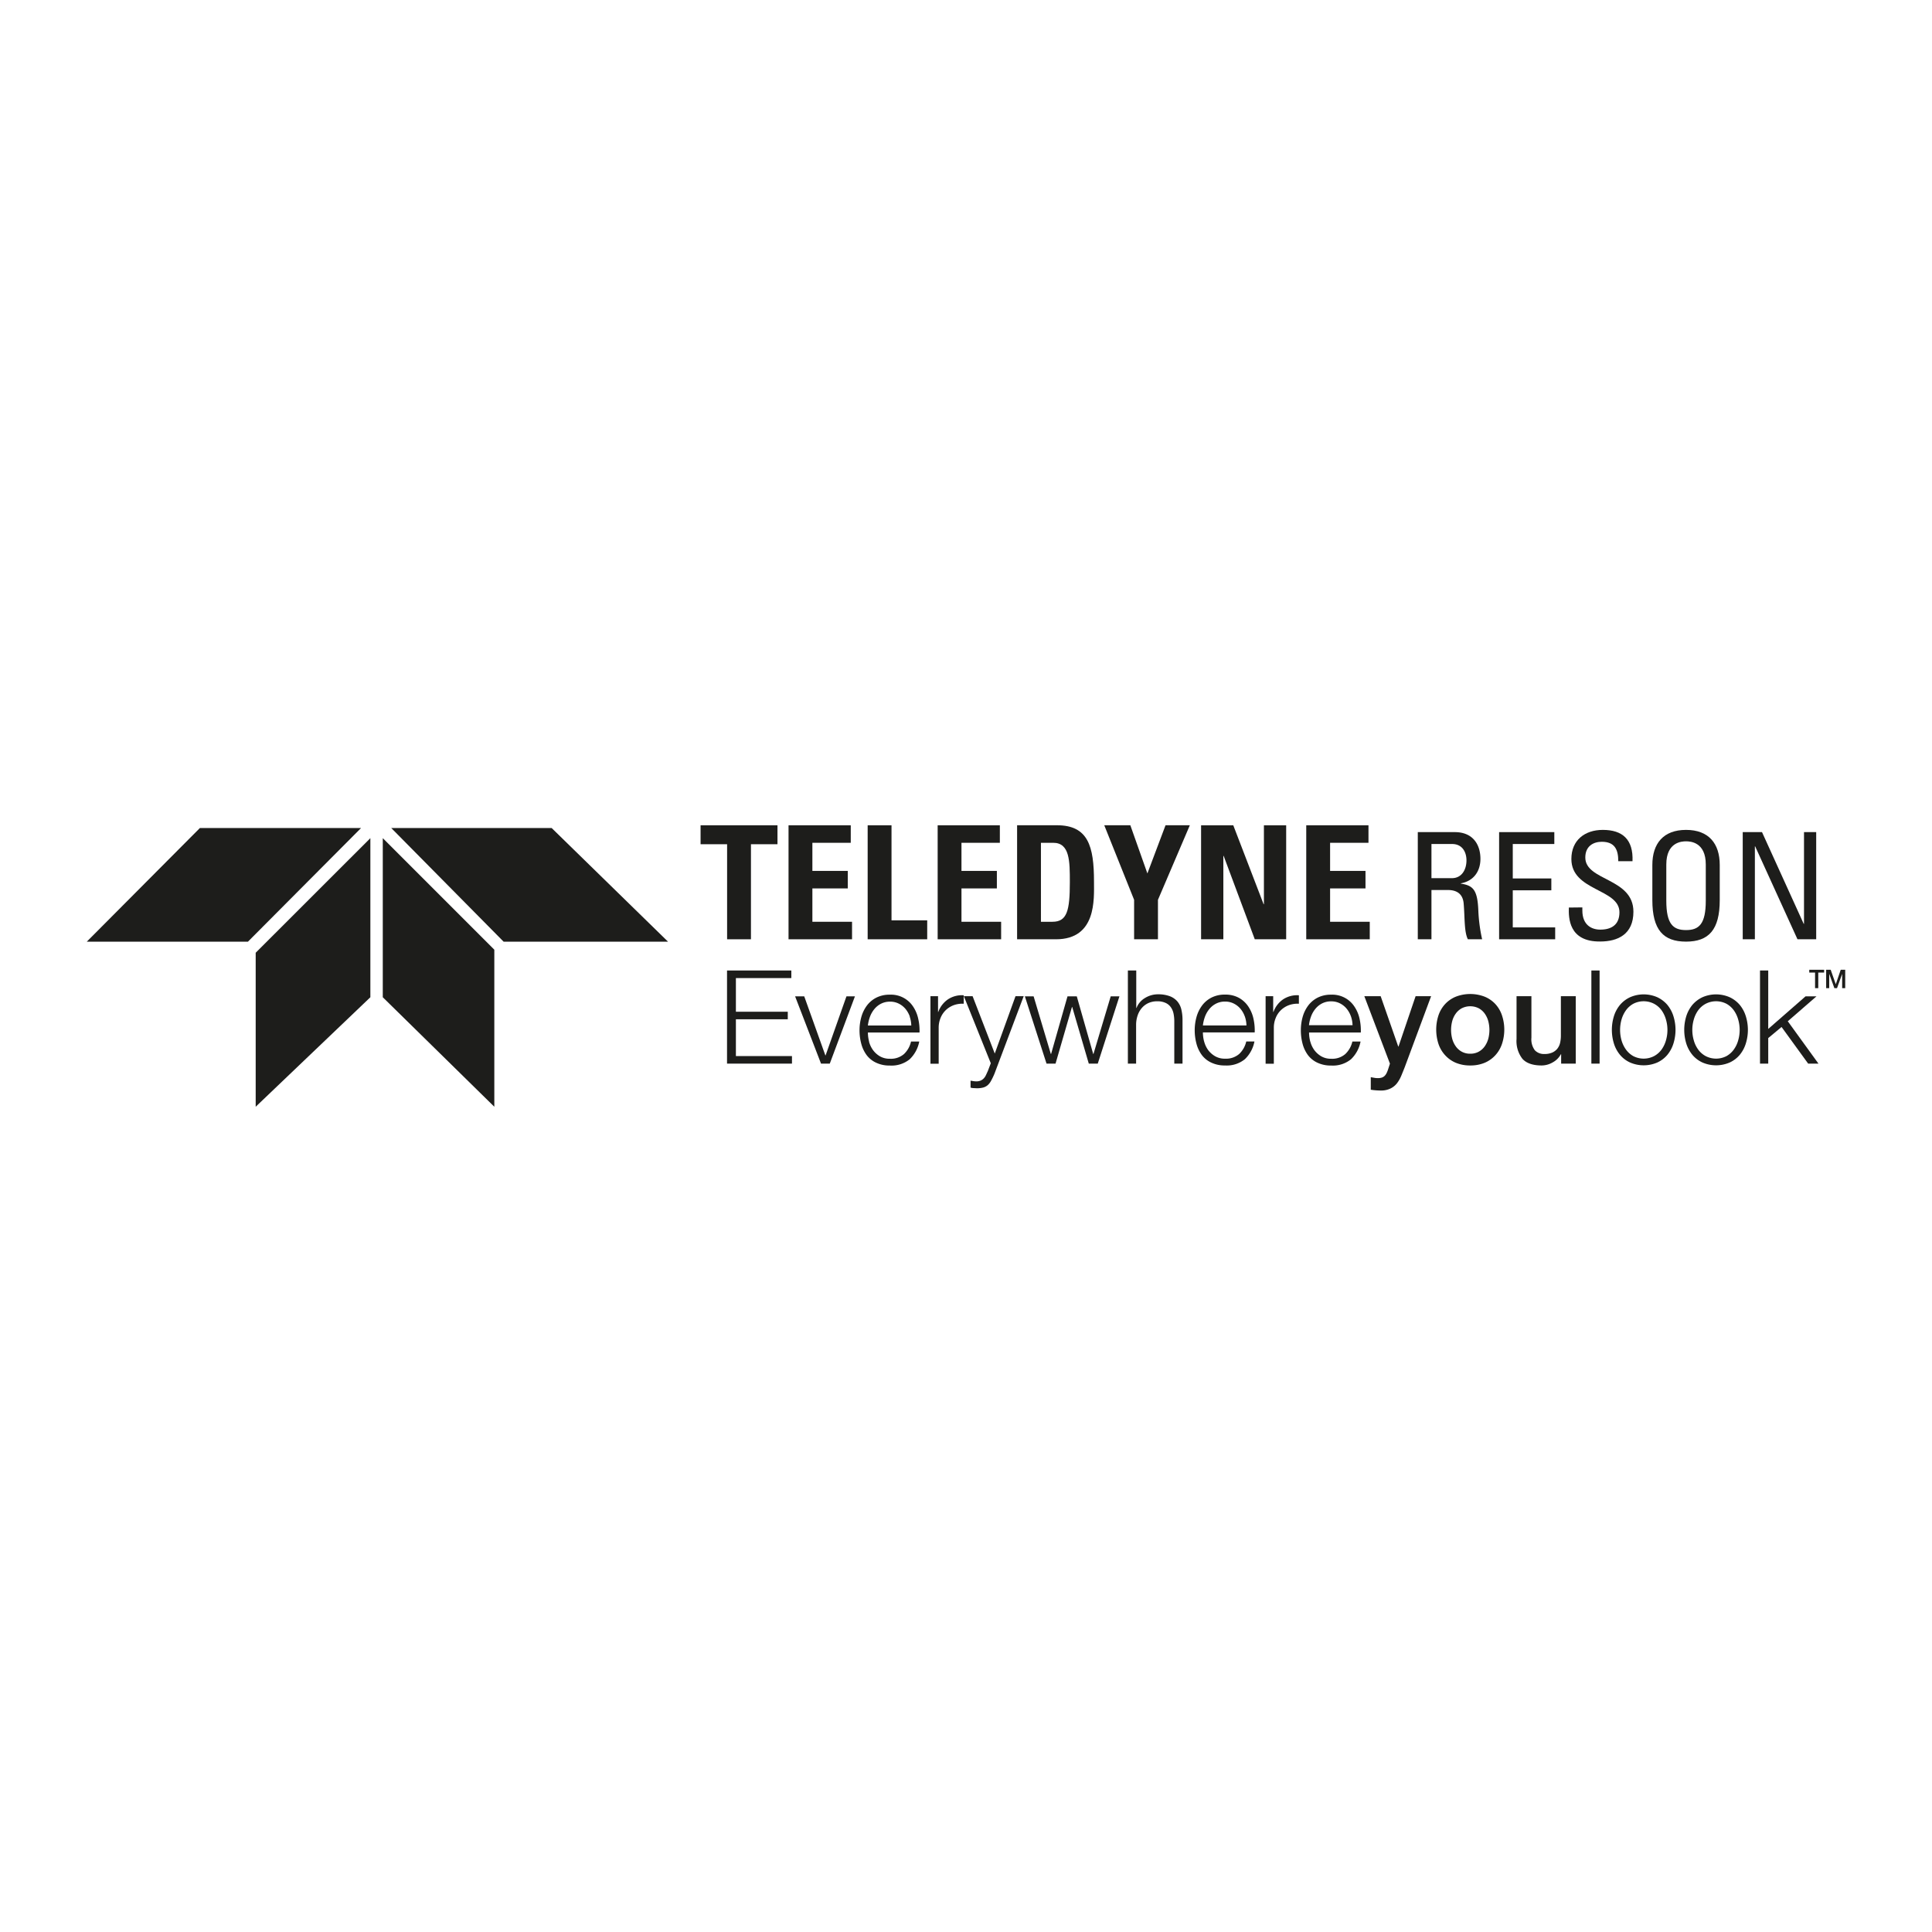 <svg id="Layer_1" data-name="Layer 1" xmlns="http://www.w3.org/2000/svg" viewBox="0 0 512 512"><defs><style>.cls-1{fill:#1d1d1b;}</style></defs><title>logo-teledyne</title><g id="teledyne"><path class="cls-1" d="M269.54,218.7h10.54c8.29,0,9.84,5.53,9.84,14.94,0,4.65.71,15.28-10.09,15.28H269.54Zm6.32,25.58h3.05c3.85,0,4.61-2.89,4.61-10.47,0-5.56,0-10.46-4.4-10.46h-3.26Z"/><polygon class="cls-1" points="300.55 238.46 292.64 218.7 299.55 218.7 304.07 231.47 308.88 218.7 315.32 218.7 306.87 238.46 306.87 248.92 300.55 248.92 300.55 238.46"/><polygon class="cls-1" points="318.3 248.92 318.3 218.71 326.83 218.71 334.87 239.63 334.95 239.63 334.95 218.71 340.85 218.71 340.85 248.92 332.53 248.92 324.28 226.82 324.2 226.82 324.2 248.92 318.3 248.92"/><polygon class="cls-1" points="346.17 248.92 346.17 218.71 362.66 218.71 362.66 223.35 352.49 223.35 352.49 230.8 361.87 230.8 361.87 235.44 352.49 235.44 352.49 244.28 363 244.28 363 248.92 346.17 248.92"/><path class="cls-1" d="M379.35,235.86v13.06h-3.62v-28.4h9.8c5,0,6.8,3.54,6.8,7.08,0,3.35-1.85,5.9-5.19,6.49v.08c3.26.51,4.44,1.61,4.64,7.32a43.09,43.09,0,0,0,1,7.43H389c-1-2-.79-5.66-1.11-9.44-.27-3.46-3.06-3.62-4.28-3.62Zm0-3.14h5.43c2.59,0,3.85-2.25,3.85-4.72,0-2.05-1-4.33-3.81-4.33h-5.47Z"/><polygon class="cls-1" points="397.28 248.92 397.28 220.52 411.91 220.52 411.91 223.67 400.9 223.67 400.9 232.8 411.12 232.8 411.12 235.94 400.9 235.94 400.9 245.77 412.14 245.77 412.14 248.92 397.28 248.92"/><path class="cls-1" d="M419.34,240.47v.82c0,3.85,2.44,5.07,4.76,5.07,2.87,0,5.07-1.22,5.07-4.6,0-6.29-12.74-5.58-12.74-14.12,0-5,3.58-7.71,8.33-7.71,5.2,0,8.11,2.52,7.87,8.3h-3.77c0-3.1-.95-5.15-4.37-5.15-2.16,0-4.37,1.1-4.37,4.17,0,6.25,12.75,5.35,12.75,14.36,0,6-4.13,7.9-8.82,7.9-8.37.08-8.37-6.33-8.29-9Z"/><path class="cls-1" d="M437.89,238.54v-9.32c0-5.67,2.92-9.29,8.93-9.29s8.93,3.62,8.93,9.29v9.32c0,7.86-2.91,11-8.93,11s-8.93-3.11-8.93-11m14.16.16v-9.6c0-5.94-4.09-6.14-5.23-6.14s-5.23.2-5.23,6.14v9.6c0,6.21,1.81,7.78,5.23,7.78s5.23-1.57,5.23-7.78"/><polygon class="cls-1" points="481.31 220.52 481.31 248.92 476.35 248.92 465.14 224.3 465.06 224.3 465.06 248.92 461.84 248.92 461.84 220.52 466.95 220.52 478 244.83 478.08 244.83 478.08 220.52 481.31 220.52"/><polygon class="cls-1" points="209.71 257.19 209.71 259.2 195.02 259.2 195.02 268.12 208.77 268.12 208.77 270.12 195.02 270.12 195.02 279.87 209.88 279.87 209.88 281.87 192.67 281.87 192.67 257.19 209.71 257.19"/><polygon class="cls-1" points="213.13 264.04 218.73 279.69 218.79 279.69 224.32 264.04 226.57 264.04 219.9 281.87 217.58 281.87 210.71 264.04 213.13 264.04"/><path class="cls-1" d="M230.29,276a6.79,6.79,0,0,0,1.05,2.26,6.08,6.08,0,0,0,1.83,1.66,5.12,5.12,0,0,0,2.66.66,5.31,5.31,0,0,0,3.74-1.25,6.55,6.55,0,0,0,1.86-3.31h2.18a8.75,8.75,0,0,1-2.54,4.7,7.61,7.61,0,0,1-5.24,1.66,8.21,8.21,0,0,1-3.64-.75,6.62,6.62,0,0,1-2.51-2,8.87,8.87,0,0,1-1.43-3,13.74,13.74,0,0,1-.47-3.61,13,13,0,0,1,.47-3.46,9.26,9.26,0,0,1,1.43-3,7.19,7.19,0,0,1,2.51-2.15,7.7,7.7,0,0,1,3.64-.81,7,7,0,0,1,6.14,3.13,9.27,9.27,0,0,1,1.36,3.21,13.81,13.81,0,0,1,.35,3.68H230a9.66,9.66,0,0,0,.33,2.44m10.78-6.66a6.85,6.85,0,0,0-1.12-2,5.55,5.55,0,0,0-1.77-1.41,5,5,0,0,0-2.35-.54,5.09,5.09,0,0,0-2.38.54,5.51,5.51,0,0,0-1.76,1.41,7,7,0,0,0-1.16,2,9.87,9.87,0,0,0-.57,2.37H241.5a8,8,0,0,0-.43-2.39"/><path class="cls-1" d="M248.59,264v4.18h.06a6.9,6.9,0,0,1,2.58-3.35,6.71,6.71,0,0,1,4.17-1.07V266a6.7,6.7,0,0,0-2.7.4,6.12,6.12,0,0,0-2.09,1.33,5.93,5.93,0,0,0-1.36,2.06,6.7,6.7,0,0,0-.49,2.61v9.5h-2.18V264Z"/><path class="cls-1" d="M257.75,264l5.87,15.2,5.5-15.2h2.17l-7.74,20.53a18.87,18.87,0,0,1-.9,1.88,4.23,4.23,0,0,1-.91,1.18,3.25,3.25,0,0,1-1.18.62,6.73,6.73,0,0,1-1.71.19l-1-.05a2.42,2.42,0,0,1-.64-.13v-1.83l.75.12a4.44,4.44,0,0,0,.74.06,2.92,2.92,0,0,0,1.19-.21,2.58,2.58,0,0,0,.81-.57,3.31,3.31,0,0,0,.59-.88l.52-1.14.76-2L255.43,264Z"/><polygon class="cls-1" points="273.92 264.04 278.48 279.31 278.55 279.31 282.9 264.04 285.36 264.04 289.71 279.31 289.78 279.31 294.35 264.04 296.66 264.04 290.92 281.87 288.54 281.87 284.15 266.87 284.08 266.87 279.73 281.87 277.34 281.87 271.6 264.04 273.92 264.04"/><path class="cls-1" d="M301.12,257.19v9.92h.07a5.22,5.22,0,0,1,2.21-2.61,6.54,6.54,0,0,1,3.49-1A8.84,8.84,0,0,1,310,264a5,5,0,0,1,2,1.37,5.11,5.11,0,0,1,1.07,2.16,12,12,0,0,1,.31,2.87v11.47h-2.18V270.74a10.18,10.18,0,0,0-.2-2.12,4.41,4.41,0,0,0-.73-1.71,3.37,3.37,0,0,0-1.4-1.14,5.09,5.09,0,0,0-2.19-.42,5.62,5.62,0,0,0-2.34.47,5.1,5.1,0,0,0-1.72,1.28,5.81,5.81,0,0,0-1.11,1.93,7.66,7.66,0,0,0-.43,2.44v10.4h-2.18V257.19Z"/><path class="cls-1" d="M319.11,276a6.79,6.79,0,0,0,1.05,2.26A6.2,6.2,0,0,0,322,279.9a5.13,5.13,0,0,0,2.67.66,5.31,5.31,0,0,0,3.73-1.25,6.56,6.56,0,0,0,1.87-3.31h2.17a8.75,8.75,0,0,1-2.54,4.7,7.6,7.6,0,0,1-5.23,1.66,8.26,8.26,0,0,1-3.65-.75,6.62,6.62,0,0,1-2.51-2,8.87,8.87,0,0,1-1.43-3,13.74,13.74,0,0,1-.47-3.61,13,13,0,0,1,.47-3.46,9.26,9.26,0,0,1,1.43-3,7.19,7.19,0,0,1,2.51-2.15,7.74,7.74,0,0,1,3.65-.81,7.39,7.39,0,0,1,3.66.86,7.28,7.28,0,0,1,2.47,2.27,9.48,9.48,0,0,1,1.37,3.21,14.23,14.23,0,0,1,.34,3.68H318.78a9.66,9.66,0,0,0,.33,2.44m10.78-6.66a6.64,6.64,0,0,0-1.12-2,5.55,5.55,0,0,0-1.77-1.41,5,5,0,0,0-2.34-.54,5.1,5.1,0,0,0-2.39.54,5.51,5.51,0,0,0-1.76,1.41,7,7,0,0,0-1.16,2,9.87,9.87,0,0,0-.57,2.37h11.54a7.71,7.71,0,0,0-.43-2.39"/><path class="cls-1" d="M337.41,264v4.18h.07a6.83,6.83,0,0,1,2.57-3.35,6.72,6.72,0,0,1,4.17-1.07V266a6.73,6.73,0,0,0-2.7.4,6.12,6.12,0,0,0-2.09,1.33,5.93,5.93,0,0,0-1.36,2.06,6.7,6.7,0,0,0-.49,2.61v9.5H335.4V264Z"/><path class="cls-1" d="M347.24,276a6.79,6.79,0,0,0,1.05,2.26,6.12,6.12,0,0,0,1.84,1.66,5.07,5.07,0,0,0,2.66.66,5.29,5.29,0,0,0,3.73-1.25,6.56,6.56,0,0,0,1.87-3.31h2.17a8.75,8.75,0,0,1-2.54,4.7,7.6,7.6,0,0,1-5.23,1.66,8.26,8.26,0,0,1-3.65-.75,6.7,6.7,0,0,1-2.51-2,8.87,8.87,0,0,1-1.43-3,13.74,13.74,0,0,1-.46-3.61,13,13,0,0,1,.46-3.46,9.26,9.26,0,0,1,1.43-3,7.28,7.28,0,0,1,2.51-2.15,7.74,7.74,0,0,1,3.65-.81,7,7,0,0,1,6.13,3.13,9.28,9.28,0,0,1,1.37,3.21,14.23,14.23,0,0,1,.34,3.68H346.91a9.66,9.66,0,0,0,.33,2.44M358,269.32a6.64,6.64,0,0,0-1.12-2,5.51,5.51,0,0,0-1.76-1.41,5,5,0,0,0-2.35-.54,5.1,5.1,0,0,0-2.39.54,5.51,5.51,0,0,0-1.76,1.41,7,7,0,0,0-1.16,2,9.87,9.87,0,0,0-.57,2.37h11.55a8,8,0,0,0-.44-2.39"/><path class="cls-1" d="M361.56,264h4.33l4.66,13.34h.07L375.15,264h4.11l-7,18.84c-.32.81-.63,1.58-.94,2.32a8.82,8.82,0,0,1-1.13,1.95,4.88,4.88,0,0,1-1.67,1.34A5.59,5.59,0,0,1,366,289a17.73,17.73,0,0,1-2.73-.21v-3.32l.93.16a4.77,4.77,0,0,0,.94.08,3.11,3.11,0,0,0,1.14-.17,1.94,1.94,0,0,0,.74-.5,3.07,3.07,0,0,0,.5-.78,7.68,7.68,0,0,0,.38-1l.45-1.38Z"/><path class="cls-1" d="M389.63,282.36a9.78,9.78,0,0,1-3.82-.71,8.07,8.07,0,0,1-2.83-2,8.36,8.36,0,0,1-1.77-3,12.24,12.24,0,0,1,0-7.57,8.36,8.36,0,0,1,1.77-3,8,8,0,0,1,2.83-1.95,10.63,10.63,0,0,1,7.64,0,8,8,0,0,1,2.83,1.95,8.34,8.34,0,0,1,1.76,3,12,12,0,0,1,0,7.57,8.34,8.34,0,0,1-1.76,3,8.07,8.07,0,0,1-2.83,2,9.78,9.78,0,0,1-3.82.71m0-3.12a4.5,4.5,0,0,0,2.28-.55,4.72,4.72,0,0,0,1.59-1.45,6.53,6.53,0,0,0,.92-2,9.19,9.19,0,0,0,0-4.58,6.23,6.23,0,0,0-.92-2,4.79,4.79,0,0,0-1.59-1.44,5,5,0,0,0-4.56,0,4.79,4.79,0,0,0-1.59,1.44,6,6,0,0,0-.92,2,9.19,9.19,0,0,0,0,4.58,6.31,6.31,0,0,0,.92,2,4.72,4.72,0,0,0,1.59,1.45,4.48,4.48,0,0,0,2.28.55"/><path class="cls-1" d="M417.59,281.87h-3.87v-2.49h-.07a5.35,5.35,0,0,1-2.16,2.16,5.9,5.9,0,0,1-2.92.82c-2.35,0-4.05-.59-5.1-1.75a7.65,7.65,0,0,1-1.57-5.27V264h3.94v11a4.85,4.85,0,0,0,.9,3.32,3.29,3.29,0,0,0,2.52,1,5,5,0,0,0,2.07-.37,3.63,3.63,0,0,0,1.35-1,3.92,3.92,0,0,0,.75-1.53,8.47,8.47,0,0,0,.22-1.94V264h3.94Z"/><rect class="cls-1" x="421.73" y="257.19" width="2.18" height="24.68"/><path class="cls-1" d="M439.21,264.28a8,8,0,0,1,2.64,2,8.9,8.9,0,0,1,1.62,3,12.14,12.14,0,0,1,0,7.29,8.9,8.9,0,0,1-1.62,3,7.66,7.66,0,0,1-2.64,2,9.09,9.09,0,0,1-7.23,0,7.57,7.57,0,0,1-2.64-2,8.75,8.75,0,0,1-1.63-3,12.35,12.35,0,0,1,0-7.29,8.75,8.75,0,0,1,1.63-3,7.87,7.87,0,0,1,2.64-2,9,9,0,0,1,7.23,0M432.86,266a6,6,0,0,0-1.95,1.72,8,8,0,0,0-1.18,2.44,10.14,10.14,0,0,0,0,5.57,7.85,7.85,0,0,0,1.18,2.43,6,6,0,0,0,1.95,1.73,6,6,0,0,0,5.46,0,5.94,5.94,0,0,0,2-1.73,7.83,7.83,0,0,0,1.17-2.43,9.9,9.9,0,0,0,0-5.57,8,8,0,0,0-1.17-2.44,5.91,5.91,0,0,0-2-1.72,6,6,0,0,0-5.46,0"/><path class="cls-1" d="M458.39,264.28a7.87,7.87,0,0,1,2.64,2,8.73,8.73,0,0,1,1.62,3,12.14,12.14,0,0,1,0,7.29,8.73,8.73,0,0,1-1.62,3,7.57,7.57,0,0,1-2.64,2,9.09,9.09,0,0,1-7.23,0,7.66,7.66,0,0,1-2.64-2,8.92,8.92,0,0,1-1.63-3,12.35,12.35,0,0,1,0-7.29,8.92,8.92,0,0,1,1.63-3,8,8,0,0,1,2.64-2,9,9,0,0,1,7.23,0M452.05,266a5.91,5.91,0,0,0-2,1.72,7.77,7.77,0,0,0-1.17,2.44,9.9,9.9,0,0,0,0,5.57,7.61,7.61,0,0,0,1.17,2.43,5.94,5.94,0,0,0,2,1.73,6,6,0,0,0,5.46,0,6,6,0,0,0,1.95-1.73,7.61,7.61,0,0,0,1.17-2.43,9.9,9.9,0,0,0,0-5.57,7.77,7.77,0,0,0-1.17-2.44,6,6,0,0,0-1.95-1.72,6,6,0,0,0-5.46,0"/><polygon class="cls-1" points="468.6 257.19 468.6 272.68 478.49 264.04 481.39 264.04 473.78 270.64 481.91 281.87 479.18 281.87 472.13 272.16 468.6 275.1 468.6 281.87 466.42 281.87 466.42 257.19 468.6 257.19"/><polygon class="cls-1" points="479.47 257 483.41 257 483.41 257.74 481.86 257.74 481.86 261.87 481.01 261.87 481.01 257.74 479.47 257.74 479.47 257"/><polygon class="cls-1" points="483.95 257 485.15 257 486.49 260.81 486.51 260.81 487.81 257 489 257 489 261.87 488.19 261.87 488.19 258.12 488.18 258.12 486.83 261.87 486.13 261.87 484.78 258.12 484.76 258.12 484.76 261.87 483.95 261.87 483.95 257"/><polygon class="cls-1" points="103.68 219.43 146.19 219.43 177.03 249.55 133.46 249.55 103.68 219.43"/><polygon class="cls-1" points="95.69 219.43 52.98 219.43 23 249.55 65.71 249.55 95.69 219.43"/><polygon class="cls-1" points="101.44 222.12 131 251.68 131 293.3 101.44 264.28 101.44 222.12"/><polygon class="cls-1" points="98.15 222.12 98.15 264.28 67.76 293.3 67.76 252.49 98.15 222.12"/><polygon class="cls-1" points="206.04 218.71 206.04 223.73 199.01 223.73 199.01 248.92 192.69 248.92 192.69 223.73 185.66 223.73 185.66 218.71 206.04 218.71"/><polygon class="cls-1" points="208.97 248.92 208.97 218.71 225.46 218.71 225.46 223.35 215.29 223.35 215.29 230.8 224.67 230.8 224.67 235.44 215.29 235.44 215.29 244.28 225.8 244.28 225.8 248.92 208.97 248.92"/><polygon class="cls-1" points="229.94 248.92 229.94 218.71 236.26 218.71 236.26 243.9 245.72 243.9 245.72 248.92 229.94 248.92"/><polygon class="cls-1" points="248.49 248.92 248.49 218.71 264.97 218.71 264.97 223.35 254.8 223.35 254.8 230.8 264.18 230.8 264.18 235.44 254.8 235.44 254.8 244.28 265.31 244.28 265.31 248.92 248.49 248.92"/></g></svg>